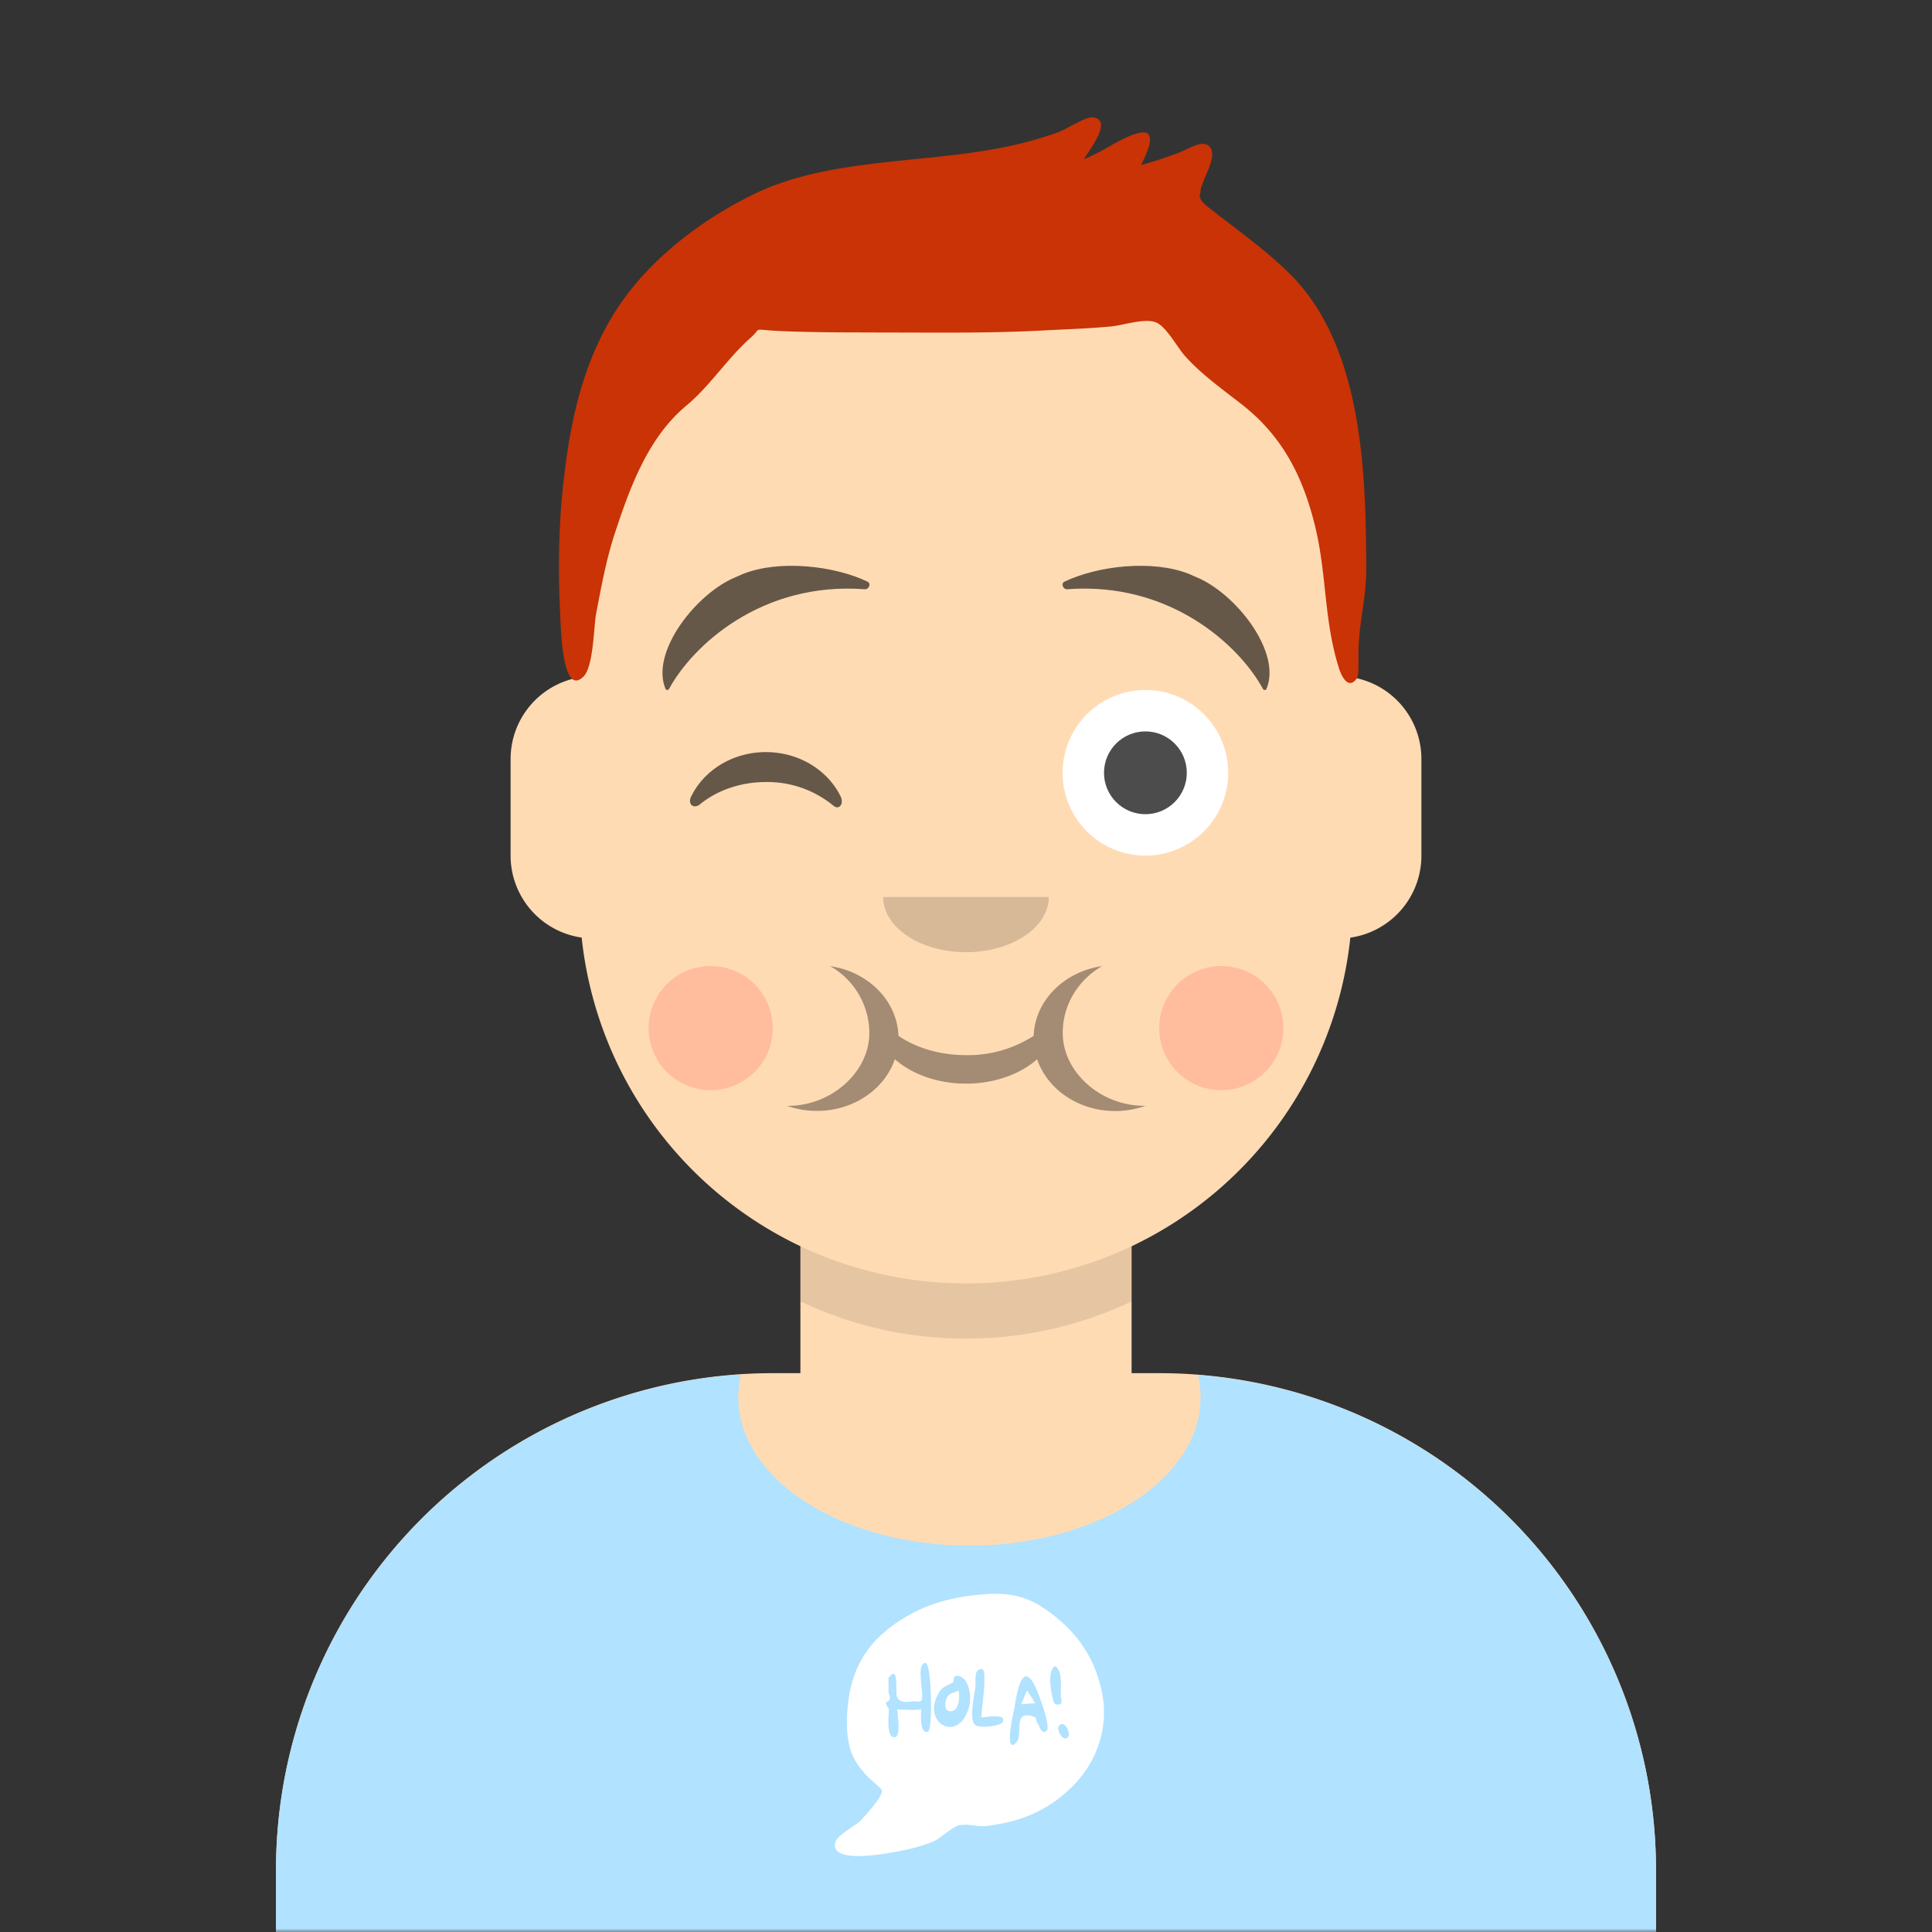 <svg xmlns="http://www.w3.org/2000/svg" viewBox="0 0 280 280" fill="none" shape-rendering="auto"><rect x="0" y="0" width="280" height="280" fill="#333333" stroke="none"/><mask id="viewboxMask"><rect width="280" height="280" rx="0" ry="0" x="0" y="0" fill="#fff" /></mask><g mask="url(#viewboxMask)"><g transform="translate(8)"><path d="M132 36a56 56 0 0 0-56 56v6.17A12 12 0 0 0 66 110v14a12 12 0 0 0 10.3 11.88 56.04 56.04 0 0 0 31.7 44.73v18.4h-4a72 72 0 0 0-72 72v9h200v-9a72 72 0 0 0-72-72h-4v-18.39a56.04 56.04 0 0 0 31.7-44.73A12 12 0 0 0 198 124v-14a12 12 0 0 0-10-11.83V92a56 56 0 0 0-56-56Z" fill="#ffdbb4"/><path d="M108 180.61v8a55.79 55.79 0 0 0 24 5.39c8.59 0 16.73-1.93 24-5.39v-8a55.79 55.79 0 0 1-24 5.39 55.79 55.79 0 0 1-24-5.39Z" fill="#000" fill-opacity=".1"/><g transform="translate(0 170)"><path d="M132.5 54C151 54 166 44.37 166 32.5c0-1.1-.13-2.18-.38-3.23A72 72 0 0 1 232 101.05V110H32v-8.95A72 72 0 0 1 99.4 29.2a14.1 14.1 0 0 0-.4 3.3C99 44.37 114 54 132.5 54Z" fill="#b1e2ff"/><g transform="translate(77 58)"><g fill="#fff"><path d="M63.84 17c-.29.65-.56 1.3-.82 1.95L63 19l2-.16A18.7 18.7 0 0 0 63.84 17ZM53.22 17.3c.2-.06.42-.13.7-.3.15.42.26 3.29-1.35 2.98-.92-.18-.5-1.77-.25-2.1.34-.41.59-.49.9-.58Z"/><path fill-rule="evenodd" clip-rule="evenodd" d="M74.64 16.95C73.46 11.68 70.6 7.97 66.18 5c-3.35-2.25-6.5-2.23-10.46-1.75-3.25.4-6.35 1.3-9.2 2.94-5.04 2.89-7.92 6.74-8.6 12.54-.28 2.33-.33 5.1.5 7.32.48 1.3 1.34 2.34 2.25 3.36.15.17.5.47.86.79.6.52 1.26 1.1 1.28 1.29.12.86-2.2 3.4-2.89 4.15-.05.06-.1.1-.12.14-.23.25-.73.6-1.3.99-1.02.7-2.25 1.55-2.43 2.2-.83 2.93 5.83 1.89 7.45 1.63 1.55-.24 3.11-.54 4.62-.98.7-.2 1.4-.44 2.07-.72.56-.23 1.17-.7 1.78-1.16.7-.52 1.38-1.03 1.97-1.2a5.9 5.9 0 0 1 2.1.02c.6.07 1.2.14 1.7.09 1.5-.15 3.03-.45 4.5-.87a19 19 0 0 0 7.05-3.84c4.42-3.76 6.6-9.24 5.33-15Zm-5.13 6.99c-.62.16-1.36-1.24-1.08-1.72.77-1.34 2.16 1.42 1.08 1.72Zm-2.22-9.38c-.27 1.1.12 2.95.4 4.05.07.36.42.47.73.43.55-.08.45-.56.36-.97-.03-.16-.06-.3-.06-.4.04-.75.11-2.64-.17-3.32-.51-1.26-.97-1.02-1.27.21Zm-.65 8.33c-.58.34-.86-.29-1.05-.74-.06-.13-.1-.24-.16-.32a1.39 1.39 0 0 1-.29-.72c-.01-.18-.02-.22-.58-.39-1.77-.52-1.8.7-1.84 1.94-.02.72-.04 1.45-.4 1.84-1.78 1.91-.58-3.68-.37-4.68l.03-.1.12-.7c.34-1.96 1.02-5.86 2.67-3.11.49.8 2.7 6.49 1.87 6.98Zm-10.37-.95c.6.6 3.7.22 4.02-.34.68-1.18-1.85-.85-2.78-.73l-.29.03c.04-.75.13-1.5.21-2.27.12-1.05.24-2.1.23-3.15v-.17c.02-.62.06-1.94-.96-1.21-.34.25-.33 1.19-.33 1.82v.46c-.02.23-.08.6-.15 1.02-.24 1.51-.61 3.87.04 4.54Zm-.77-2.78c-1.43 5.73-6.98 2.64-4.5-1.71.46-.8.83-.98 1.41-1.26.22-.1.46-.22.75-.4.05-.03.06-.14.06-.28 0-.27.02-.65.43-.64 1.76.03 2.18 2.93 1.85 4.28Zm-7 .83c-.04.87-.14 3.3.97 3 .76-.21.54-9.98-.33-9.98-.92 0-.75 1.78-.6 3.33.1 1 .19 1.91-.04 2.17-.1.12-.51.1-.84.06a2.1 2.1 0 0 0-.4 0c-1.15.2-1.9.08-2.25-.61-.1-.2-.1-.7-.1-1.29-.01-1.33-.02-2.96-1.15-1.5l.03 2.2c.34.72.21 1.16-.38 1.32-.02.3.16.58.28.77.07.1.12.19.12.24.02.14 0 .38-.01.66-.08 1.26-.2 3.54.92 3.4.71-.08.49-2.28.37-3.42l-.05-.6.91.03c.86.04 1.73.08 2.56-.03V20Z"/></g></g></g><g transform="translate(78 134)"><path d="M28 26.24c1.36.5 2.84.76 4.4.76 5.31 0 9.81-3.15 11.29-7.49 2.47 2.17 6.17 3.54 10.31 3.54 4.14 0 7.84-1.37 10.31-3.53 1.48 4.35 5.98 7.5 11.3 7.5 1.55 0 3.03-.27 4.4-.76h-.19c-6.33 0-11.8-4.9-11.8-10.56 0-4.18 2.32-7.72 5.69-9.68-5.5.8-9.73 5-9.9 10.1a17.61 17.61 0 0 1-9.8 2.8c-3.8 0-7.25-1.06-9.8-2.8-.18-5.1-4.4-9.3-9.9-10.1a11.18 11.18 0 0 1 5.68 9.68c0 5.66-5.47 10.57-11.8 10.57H28Z" fill="#000" fill-opacity=".6" opacity=".6"/><path d="M17 24a9 9 0 1 0 0-18 9 9 0 0 0 0 18ZM91 24a9 9 0 1 0 0-18 9 9 0 0 0 0 18Z" fill="#FF4646" fill-opacity=".2"/></g><g transform="translate(104 122)"><path fill-rule="evenodd" clip-rule="evenodd" d="M16 8c0 4.42 5.37 8 12 8s12-3.58 12-8" fill="#000" fill-opacity=".16"/></g><g transform="translate(76 90)"><circle cx="82" cy="22" r="12" fill="#fff"/><circle cx="82" cy="22" r="6" fill="#000" fill-opacity=".7"/><path fill-rule="evenodd" clip-rule="evenodd" d="M16.16 25.45c1.85-3.8 6-6.45 10.84-6.45 4.81 0 8.96 2.63 10.82 6.4.55 1.13-.24 2.05-1.03 1.37a15.05 15.05 0 0 0-9.8-3.43c-3.73 0-7.12 1.24-9.55 3.23-.9.73-1.82-.01-1.28-1.12Z" fill="#000" fill-opacity=".6"/></g><g transform="translate(76 82)"><path d="m22.77 1.58.9-.4C28.93-.91 36.88-.03 41.73 2.3c.57.27.18 1.15-.4 1.1-14.92-1.14-24.96 8.15-28.37 14.45-.1.18-.41.2-.49.03-2.3-5.32 4.45-13.98 10.3-16.3ZM89.23 1.58l-.9-.4C83.07-.91 75.12-.03 70.27 2.3c-.57.27-.18 1.15.4 1.1 14.92-1.14 24.96 8.15 28.37 14.45.1.18.41.2.49.03 2.3-5.32-4.45-13.98-10.3-16.3Z" fill-rule="evenodd" clip-rule="evenodd" fill="#000" fill-opacity=".6"/></g><g transform="translate(-1)"><path fill-rule="evenodd" clip-rule="evenodd" d="M180.15 39.92c-2.76-2.82-5.96-5.21-9.08-7.61-.69-.53-1.39-1.05-2.06-1.6-.15-.12-1.72-1.24-1.9-1.66-.45-.99-.19-.22-.12-1.4.08-1.5 3.13-5.73.85-6.7-1-.43-2.8.7-3.75 1.08a59.56 59.56 0 0 1-5.73 1.9c.93-1.85 2.7-5.57-.63-4.58-2.6.78-5.03 2.77-7.64 3.7.86-1.4 4.32-5.8 1.2-6.05-.98-.07-3.8 1.75-4.86 2.14a55.81 55.81 0 0 1-9.63 2.51c-11.2 2.02-24.3 1.45-34.65 6.54-8 3.93-15.88 10.03-20.5 17.8-4.44 7.48-6.1 15.67-7.03 24.25-.69 6.3-.74 12.8-.42 19.12.1 2.07.34 11.61 3.34 8.72 1.5-1.44 1.49-7.25 1.87-9.22.75-3.91 1.47-7.85 2.72-11.64 2.2-6.68 4.81-13.8 10.3-18.4 3.53-2.94 6.01-6.93 9.39-9.9 1.51-1.35.36-1.2 2.8-1.03 1.63.12 3.28.16 4.92.2 3.8.1 7.6.08 11.4.1 7.64 0 15.25.12 22.89-.28 3.4-.18 6.8-.28 10.18-.6 1.9-.17 5.25-1.38 6.8-.45 1.43.84 2.91 3.61 3.94 4.75 2.41 2.67 5.3 4.72 8.12 6.92 5.9 4.57 8.87 10.33 10.66 17.48 1.79 7.13 1.29 13.75 3.5 20.76.38 1.24 1.4 3.36 2.67 1.46.24-.36.18-2.3.18-3.42 0-4.52 1.14-7.91 1.13-12.46-.06-13.83-.5-31.87-10.85-42.44Z" fill="#c93305"/></g><g transform="translate(49 72)"></g><g transform="translate(62 42)"></g></g></g></svg>